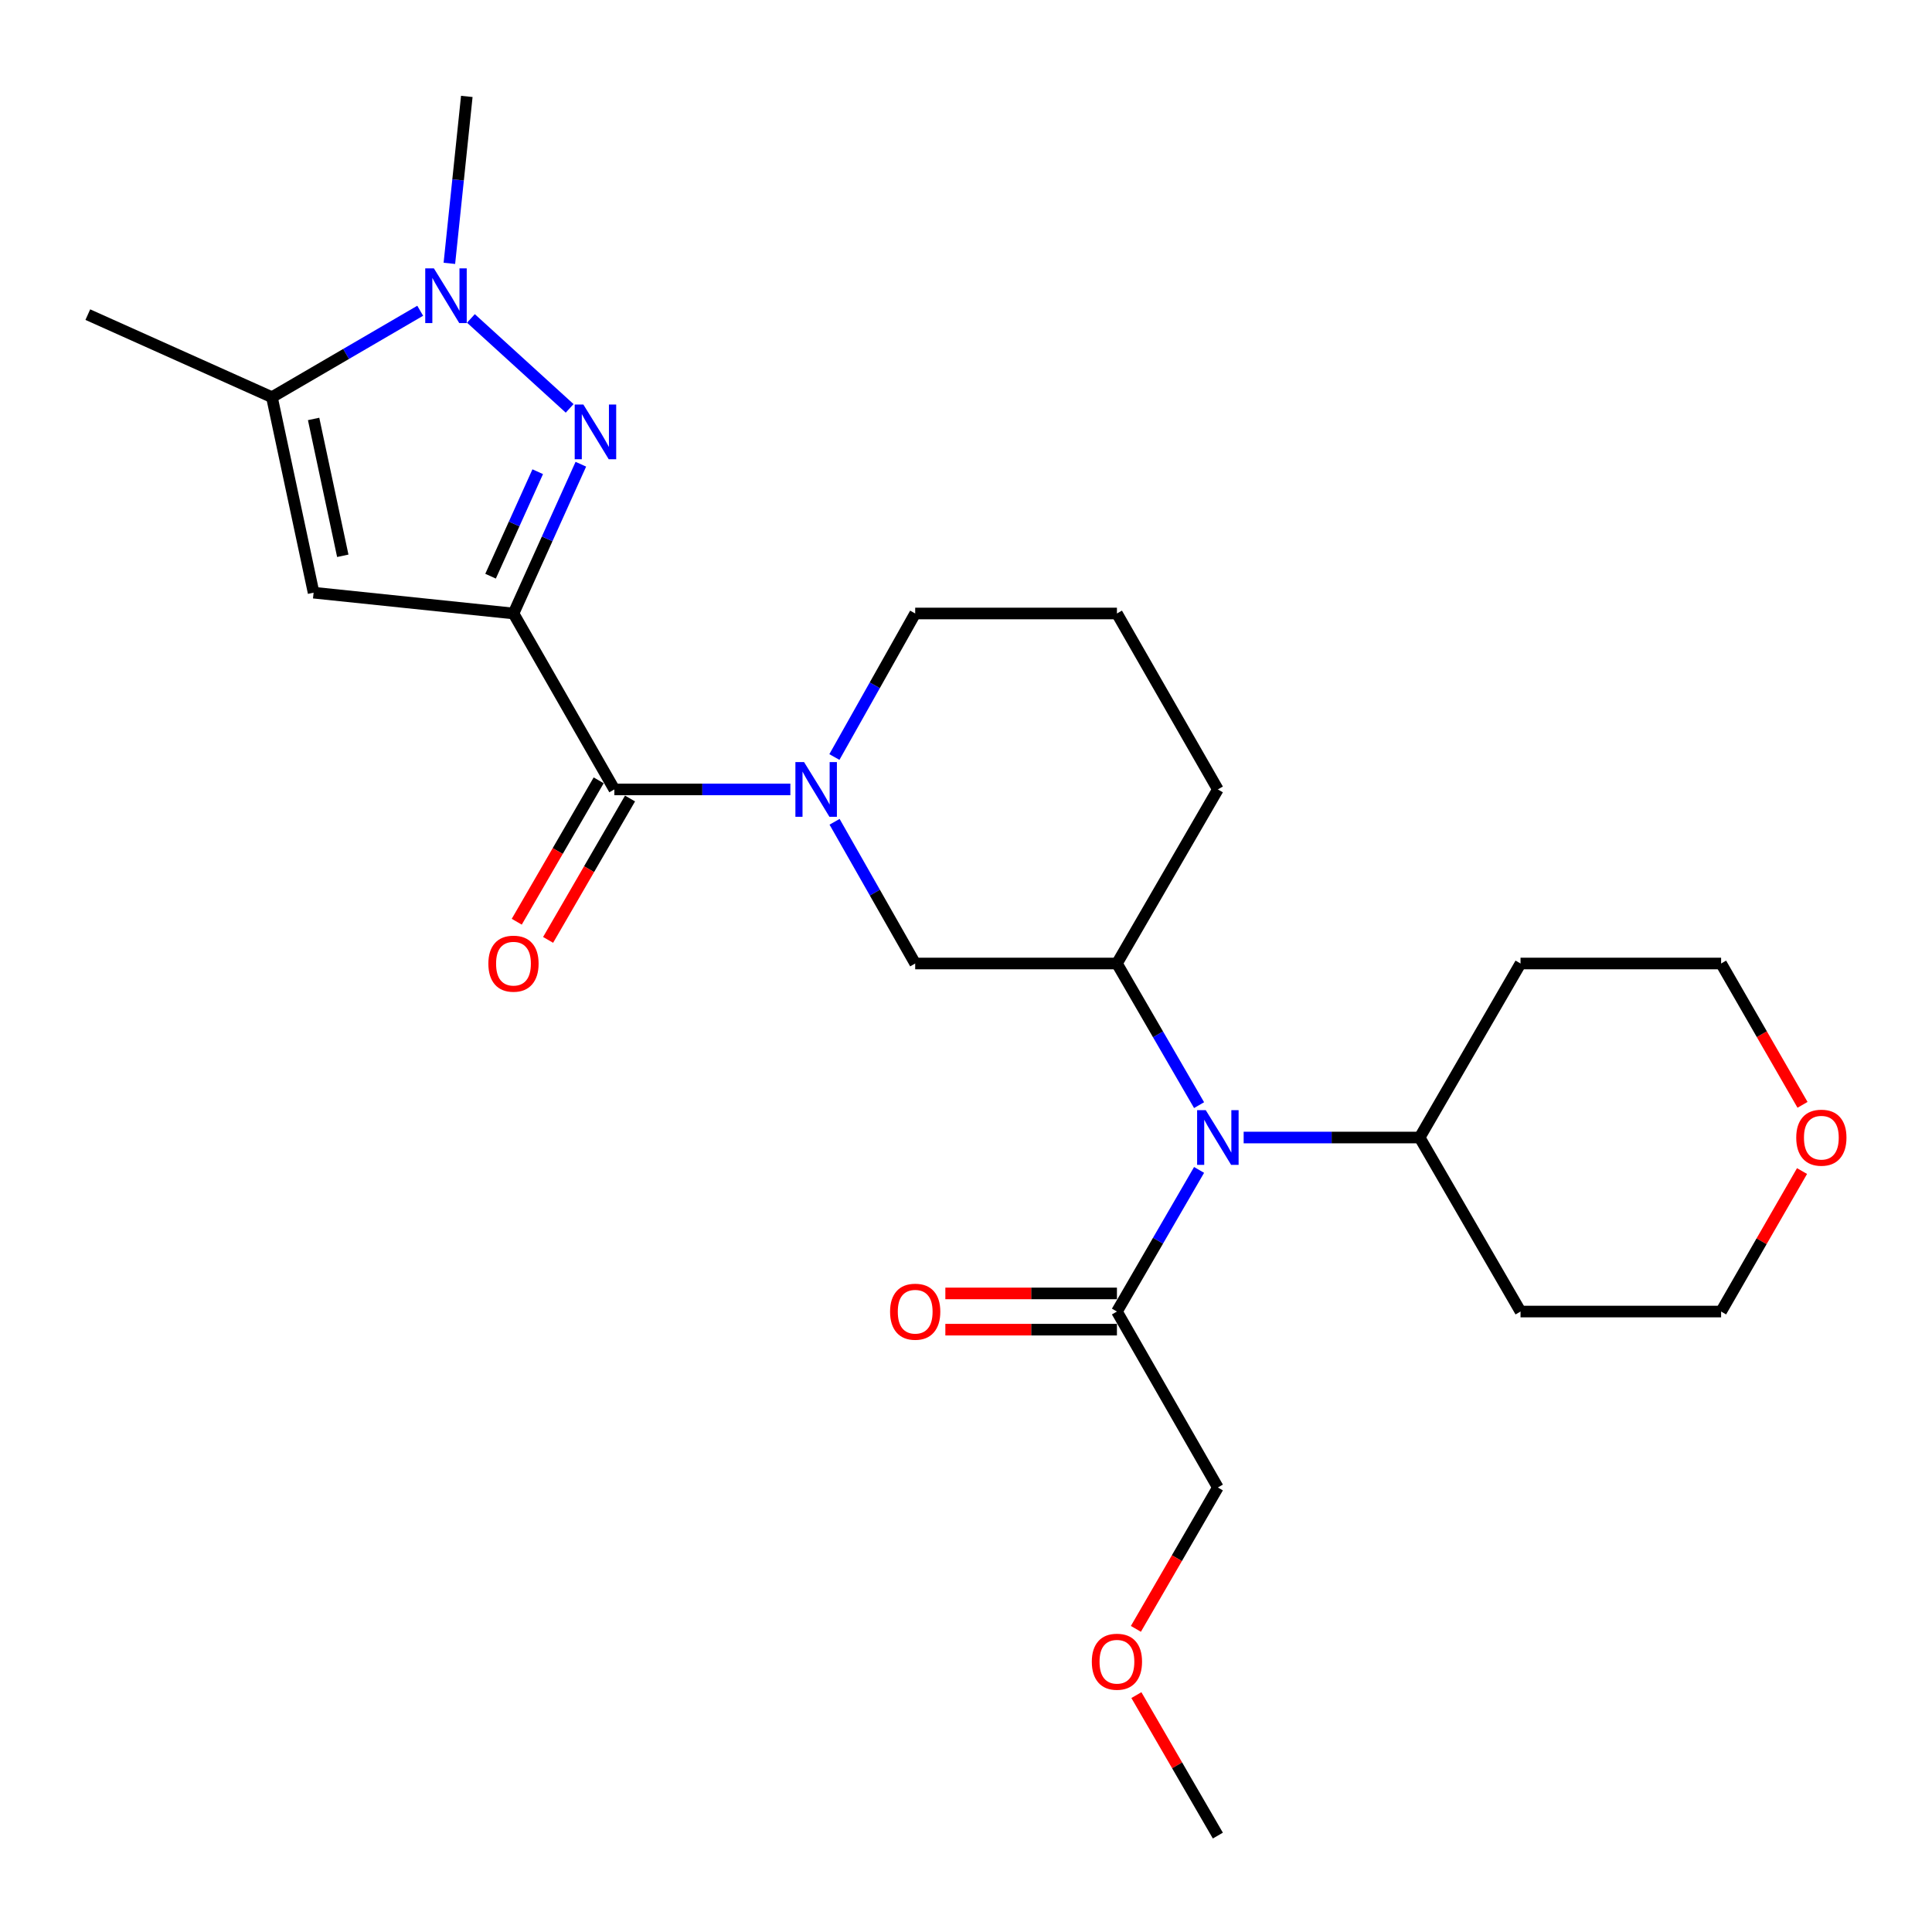 <?xml version='1.0' encoding='iso-8859-1'?>
<svg version='1.1' baseProfile='full'
              xmlns='http://www.w3.org/2000/svg'
                      xmlns:rdkit='http://www.rdkit.org/xml'
                      xmlns:xlink='http://www.w3.org/1999/xlink'
                  xml:space='preserve'
width='1000px' height='1000px' viewBox='0 0 1000 1000'>
<!-- END OF HEADER -->
<rect style='opacity:1.0;fill:#FFFFFF;stroke:none' width='1000' height='1000' x='0' y='0'> </rect>
<path class='bond-0' d='M 265.777,317.54 L 283.213,278.909' style='fill:none;fill-rule:evenodd;stroke:#000000;stroke-width:6px;stroke-linecap:butt;stroke-linejoin:miter;stroke-opacity:1' />
<path class='bond-0' d='M 283.213,278.909 L 300.649,240.277' style='fill:none;fill-rule:evenodd;stroke:#0000FF;stroke-width:6px;stroke-linecap:butt;stroke-linejoin:miter;stroke-opacity:1' />
<path class='bond-0' d='M 253.914,298.236 L 266.119,271.194' style='fill:none;fill-rule:evenodd;stroke:#000000;stroke-width:6px;stroke-linecap:butt;stroke-linejoin:miter;stroke-opacity:1' />
<path class='bond-0' d='M 266.119,271.194 L 278.325,244.151' style='fill:none;fill-rule:evenodd;stroke:#0000FF;stroke-width:6px;stroke-linecap:butt;stroke-linejoin:miter;stroke-opacity:1' />
<path class='bond-1' d='M 265.777,317.54 L 317.988,408.603' style='fill:none;fill-rule:evenodd;stroke:#000000;stroke-width:6px;stroke-linecap:butt;stroke-linejoin:miter;stroke-opacity:1' />
<path class='bond-2' d='M 265.777,317.54 L 162.315,306.767' style='fill:none;fill-rule:evenodd;stroke:#000000;stroke-width:6px;stroke-linecap:butt;stroke-linejoin:miter;stroke-opacity:1' />
<path class='bond-3' d='M 294.848,211.372 L 243.747,164.82' style='fill:none;fill-rule:evenodd;stroke:#0000FF;stroke-width:6px;stroke-linecap:butt;stroke-linejoin:miter;stroke-opacity:1' />
<path class='bond-4' d='M 317.988,408.603 L 363.538,408.603' style='fill:none;fill-rule:evenodd;stroke:#000000;stroke-width:6px;stroke-linecap:butt;stroke-linejoin:miter;stroke-opacity:1' />
<path class='bond-4' d='M 363.538,408.603 L 409.088,408.603' style='fill:none;fill-rule:evenodd;stroke:#0000FF;stroke-width:6px;stroke-linecap:butt;stroke-linejoin:miter;stroke-opacity:1' />
<path class='bond-10' d='M 309.874,403.902 L 288.672,440.493' style='fill:none;fill-rule:evenodd;stroke:#000000;stroke-width:6px;stroke-linecap:butt;stroke-linejoin:miter;stroke-opacity:1' />
<path class='bond-10' d='M 288.672,440.493 L 267.47,477.083' style='fill:none;fill-rule:evenodd;stroke:#FF0000;stroke-width:6px;stroke-linecap:butt;stroke-linejoin:miter;stroke-opacity:1' />
<path class='bond-10' d='M 326.101,413.305 L 304.899,449.895' style='fill:none;fill-rule:evenodd;stroke:#000000;stroke-width:6px;stroke-linecap:butt;stroke-linejoin:miter;stroke-opacity:1' />
<path class='bond-10' d='M 304.899,449.895 L 283.697,486.486' style='fill:none;fill-rule:evenodd;stroke:#FF0000;stroke-width:6px;stroke-linecap:butt;stroke-linejoin:miter;stroke-opacity:1' />
<path class='bond-5' d='M 162.315,306.767 L 140.748,205.576' style='fill:none;fill-rule:evenodd;stroke:#000000;stroke-width:6px;stroke-linecap:butt;stroke-linejoin:miter;stroke-opacity:1' />
<path class='bond-5' d='M 177.423,287.679 L 162.325,216.845' style='fill:none;fill-rule:evenodd;stroke:#000000;stroke-width:6px;stroke-linecap:butt;stroke-linejoin:miter;stroke-opacity:1' />
<path class='bond-15' d='M 232.592,136.311 L 237.104,93.108' style='fill:none;fill-rule:evenodd;stroke:#0000FF;stroke-width:6px;stroke-linecap:butt;stroke-linejoin:miter;stroke-opacity:1' />
<path class='bond-15' d='M 237.104,93.108 L 241.615,49.904' style='fill:none;fill-rule:evenodd;stroke:#000000;stroke-width:6px;stroke-linecap:butt;stroke-linejoin:miter;stroke-opacity:1' />
<path class='bond-26' d='M 217.495,160.843 L 179.121,183.21' style='fill:none;fill-rule:evenodd;stroke:#0000FF;stroke-width:6px;stroke-linecap:butt;stroke-linejoin:miter;stroke-opacity:1' />
<path class='bond-26' d='M 179.121,183.21 L 140.748,205.576' style='fill:none;fill-rule:evenodd;stroke:#000000;stroke-width:6px;stroke-linecap:butt;stroke-linejoin:miter;stroke-opacity:1' />
<path class='bond-8' d='M 431.97,425.355 L 452.836,462.032' style='fill:none;fill-rule:evenodd;stroke:#0000FF;stroke-width:6px;stroke-linecap:butt;stroke-linejoin:miter;stroke-opacity:1' />
<path class='bond-8' d='M 452.836,462.032 L 473.701,498.708' style='fill:none;fill-rule:evenodd;stroke:#000000;stroke-width:6px;stroke-linecap:butt;stroke-linejoin:miter;stroke-opacity:1' />
<path class='bond-14' d='M 431.881,391.831 L 452.791,354.686' style='fill:none;fill-rule:evenodd;stroke:#0000FF;stroke-width:6px;stroke-linecap:butt;stroke-linejoin:miter;stroke-opacity:1' />
<path class='bond-14' d='M 452.791,354.686 L 473.701,317.54' style='fill:none;fill-rule:evenodd;stroke:#000000;stroke-width:6px;stroke-linecap:butt;stroke-linejoin:miter;stroke-opacity:1' />
<path class='bond-19' d='M 140.748,205.576 L 45.455,162.848' style='fill:none;fill-rule:evenodd;stroke:#000000;stroke-width:6px;stroke-linecap:butt;stroke-linejoin:miter;stroke-opacity:1' />
<path class='bond-6' d='M 620.641,572.018 L 599.381,535.363' style='fill:none;fill-rule:evenodd;stroke:#0000FF;stroke-width:6px;stroke-linecap:butt;stroke-linejoin:miter;stroke-opacity:1' />
<path class='bond-6' d='M 599.381,535.363 L 578.122,498.708' style='fill:none;fill-rule:evenodd;stroke:#000000;stroke-width:6px;stroke-linecap:butt;stroke-linejoin:miter;stroke-opacity:1' />
<path class='bond-9' d='M 620.641,605.545 L 599.381,642.2' style='fill:none;fill-rule:evenodd;stroke:#0000FF;stroke-width:6px;stroke-linecap:butt;stroke-linejoin:miter;stroke-opacity:1' />
<path class='bond-9' d='M 599.381,642.2 L 578.122,678.855' style='fill:none;fill-rule:evenodd;stroke:#000000;stroke-width:6px;stroke-linecap:butt;stroke-linejoin:miter;stroke-opacity:1' />
<path class='bond-11' d='M 643.714,588.781 L 689.26,588.781' style='fill:none;fill-rule:evenodd;stroke:#0000FF;stroke-width:6px;stroke-linecap:butt;stroke-linejoin:miter;stroke-opacity:1' />
<path class='bond-11' d='M 689.26,588.781 L 734.805,588.781' style='fill:none;fill-rule:evenodd;stroke:#000000;stroke-width:6px;stroke-linecap:butt;stroke-linejoin:miter;stroke-opacity:1' />
<path class='bond-7' d='M 578.122,498.708 L 473.701,498.708' style='fill:none;fill-rule:evenodd;stroke:#000000;stroke-width:6px;stroke-linecap:butt;stroke-linejoin:miter;stroke-opacity:1' />
<path class='bond-27' d='M 578.122,498.708 L 630.363,408.603' style='fill:none;fill-rule:evenodd;stroke:#000000;stroke-width:6px;stroke-linecap:butt;stroke-linejoin:miter;stroke-opacity:1' />
<path class='bond-12' d='M 578.122,669.477 L 533.717,669.477' style='fill:none;fill-rule:evenodd;stroke:#000000;stroke-width:6px;stroke-linecap:butt;stroke-linejoin:miter;stroke-opacity:1' />
<path class='bond-12' d='M 533.717,669.477 L 489.312,669.477' style='fill:none;fill-rule:evenodd;stroke:#FF0000;stroke-width:6px;stroke-linecap:butt;stroke-linejoin:miter;stroke-opacity:1' />
<path class='bond-12' d='M 578.122,688.232 L 533.717,688.232' style='fill:none;fill-rule:evenodd;stroke:#000000;stroke-width:6px;stroke-linecap:butt;stroke-linejoin:miter;stroke-opacity:1' />
<path class='bond-12' d='M 533.717,688.232 L 489.312,688.232' style='fill:none;fill-rule:evenodd;stroke:#FF0000;stroke-width:6px;stroke-linecap:butt;stroke-linejoin:miter;stroke-opacity:1' />
<path class='bond-20' d='M 578.122,678.855 L 630.363,769.918' style='fill:none;fill-rule:evenodd;stroke:#000000;stroke-width:6px;stroke-linecap:butt;stroke-linejoin:miter;stroke-opacity:1' />
<path class='bond-16' d='M 734.805,588.781 L 787.025,498.708' style='fill:none;fill-rule:evenodd;stroke:#000000;stroke-width:6px;stroke-linecap:butt;stroke-linejoin:miter;stroke-opacity:1' />
<path class='bond-17' d='M 734.805,588.781 L 787.025,678.855' style='fill:none;fill-rule:evenodd;stroke:#000000;stroke-width:6px;stroke-linecap:butt;stroke-linejoin:miter;stroke-opacity:1' />
<path class='bond-13' d='M 932.729,606.14 L 911.785,642.497' style='fill:none;fill-rule:evenodd;stroke:#FF0000;stroke-width:6px;stroke-linecap:butt;stroke-linejoin:miter;stroke-opacity:1' />
<path class='bond-13' d='M 911.785,642.497 L 890.842,678.855' style='fill:none;fill-rule:evenodd;stroke:#000000;stroke-width:6px;stroke-linecap:butt;stroke-linejoin:miter;stroke-opacity:1' />
<path class='bond-28' d='M 932.983,571.863 L 911.912,535.285' style='fill:none;fill-rule:evenodd;stroke:#FF0000;stroke-width:6px;stroke-linecap:butt;stroke-linejoin:miter;stroke-opacity:1' />
<path class='bond-28' d='M 911.912,535.285 L 890.842,498.708' style='fill:none;fill-rule:evenodd;stroke:#000000;stroke-width:6px;stroke-linecap:butt;stroke-linejoin:miter;stroke-opacity:1' />
<path class='bond-21' d='M 473.701,317.54 L 578.122,317.54' style='fill:none;fill-rule:evenodd;stroke:#000000;stroke-width:6px;stroke-linecap:butt;stroke-linejoin:miter;stroke-opacity:1' />
<path class='bond-22' d='M 787.025,498.708 L 890.842,498.708' style='fill:none;fill-rule:evenodd;stroke:#000000;stroke-width:6px;stroke-linecap:butt;stroke-linejoin:miter;stroke-opacity:1' />
<path class='bond-23' d='M 787.025,678.855 L 890.842,678.855' style='fill:none;fill-rule:evenodd;stroke:#000000;stroke-width:6px;stroke-linecap:butt;stroke-linejoin:miter;stroke-opacity:1' />
<path class='bond-18' d='M 630.363,408.603 L 578.122,317.54' style='fill:none;fill-rule:evenodd;stroke:#000000;stroke-width:6px;stroke-linecap:butt;stroke-linejoin:miter;stroke-opacity:1' />
<path class='bond-24' d='M 630.363,769.918 L 609.149,806.508' style='fill:none;fill-rule:evenodd;stroke:#000000;stroke-width:6px;stroke-linecap:butt;stroke-linejoin:miter;stroke-opacity:1' />
<path class='bond-24' d='M 609.149,806.508 L 587.934,843.099' style='fill:none;fill-rule:evenodd;stroke:#FF0000;stroke-width:6px;stroke-linecap:butt;stroke-linejoin:miter;stroke-opacity:1' />
<path class='bond-25' d='M 588.192,877.386 L 609.278,913.741' style='fill:none;fill-rule:evenodd;stroke:#FF0000;stroke-width:6px;stroke-linecap:butt;stroke-linejoin:miter;stroke-opacity:1' />
<path class='bond-25' d='M 609.278,913.741 L 630.363,950.096' style='fill:none;fill-rule:evenodd;stroke:#000000;stroke-width:6px;stroke-linecap:butt;stroke-linejoin:miter;stroke-opacity:1' />
<path  class='atom-1' d='M 301.944 209.379
L 311.224 224.379
Q 312.144 225.859, 313.624 228.539
Q 315.104 231.219, 315.184 231.379
L 315.184 209.379
L 318.944 209.379
L 318.944 237.699
L 315.064 237.699
L 305.104 221.299
Q 303.944 219.379, 302.704 217.179
Q 301.504 214.979, 301.144 214.299
L 301.144 237.699
L 297.464 237.699
L 297.464 209.379
L 301.944 209.379
' fill='#0000FF'/>
<path  class='atom-4' d='M 224.582 138.904
L 233.862 153.904
Q 234.782 155.384, 236.262 158.064
Q 237.742 160.744, 237.822 160.904
L 237.822 138.904
L 241.582 138.904
L 241.582 167.224
L 237.702 167.224
L 227.742 150.824
Q 226.582 148.904, 225.342 146.704
Q 224.142 144.504, 223.782 143.824
L 223.782 167.224
L 220.102 167.224
L 220.102 138.904
L 224.582 138.904
' fill='#0000FF'/>
<path  class='atom-5' d='M 416.179 394.443
L 425.459 409.443
Q 426.379 410.923, 427.859 413.603
Q 429.339 416.283, 429.419 416.443
L 429.419 394.443
L 433.179 394.443
L 433.179 422.763
L 429.299 422.763
L 419.339 406.363
Q 418.179 404.443, 416.939 402.243
Q 415.739 400.043, 415.379 399.363
L 415.379 422.763
L 411.699 422.763
L 411.699 394.443
L 416.179 394.443
' fill='#0000FF'/>
<path  class='atom-7' d='M 624.103 574.621
L 633.383 589.621
Q 634.303 591.101, 635.783 593.781
Q 637.263 596.461, 637.343 596.621
L 637.343 574.621
L 641.103 574.621
L 641.103 602.941
L 637.223 602.941
L 627.263 586.541
Q 626.103 584.621, 624.863 582.421
Q 623.663 580.221, 623.303 579.541
L 623.303 602.941
L 619.623 602.941
L 619.623 574.621
L 624.103 574.621
' fill='#0000FF'/>
<path  class='atom-11' d='M 252.777 498.788
Q 252.777 491.988, 256.137 488.188
Q 259.497 484.388, 265.777 484.388
Q 272.057 484.388, 275.417 488.188
Q 278.777 491.988, 278.777 498.788
Q 278.777 505.668, 275.377 509.588
Q 271.977 513.468, 265.777 513.468
Q 259.537 513.468, 256.137 509.588
Q 252.777 505.708, 252.777 498.788
M 265.777 510.268
Q 270.097 510.268, 272.417 507.388
Q 274.777 504.468, 274.777 498.788
Q 274.777 493.228, 272.417 490.428
Q 270.097 487.588, 265.777 487.588
Q 261.457 487.588, 259.097 490.388
Q 256.777 493.188, 256.777 498.788
Q 256.777 504.508, 259.097 507.388
Q 261.457 510.268, 265.777 510.268
' fill='#FF0000'/>
<path  class='atom-13' d='M 460.701 678.935
Q 460.701 672.135, 464.061 668.335
Q 467.421 664.535, 473.701 664.535
Q 479.981 664.535, 483.341 668.335
Q 486.701 672.135, 486.701 678.935
Q 486.701 685.815, 483.301 689.735
Q 479.901 693.615, 473.701 693.615
Q 467.461 693.615, 464.061 689.735
Q 460.701 685.855, 460.701 678.935
M 473.701 690.415
Q 478.021 690.415, 480.341 687.535
Q 482.701 684.615, 482.701 678.935
Q 482.701 673.375, 480.341 670.575
Q 478.021 667.735, 473.701 667.735
Q 469.381 667.735, 467.021 670.535
Q 464.701 673.335, 464.701 678.935
Q 464.701 684.655, 467.021 687.535
Q 469.381 690.415, 473.701 690.415
' fill='#FF0000'/>
<path  class='atom-14' d='M 929.729 588.861
Q 929.729 582.061, 933.089 578.261
Q 936.449 574.461, 942.729 574.461
Q 949.009 574.461, 952.369 578.261
Q 955.729 582.061, 955.729 588.861
Q 955.729 595.741, 952.329 599.661
Q 948.929 603.541, 942.729 603.541
Q 936.489 603.541, 933.089 599.661
Q 929.729 595.781, 929.729 588.861
M 942.729 600.341
Q 947.049 600.341, 949.369 597.461
Q 951.729 594.541, 951.729 588.861
Q 951.729 583.301, 949.369 580.501
Q 947.049 577.661, 942.729 577.661
Q 938.409 577.661, 936.049 580.461
Q 933.729 583.261, 933.729 588.861
Q 933.729 594.581, 936.049 597.461
Q 938.409 600.341, 942.729 600.341
' fill='#FF0000'/>
<path  class='atom-25' d='M 565.122 860.102
Q 565.122 853.302, 568.482 849.502
Q 571.842 845.702, 578.122 845.702
Q 584.402 845.702, 587.762 849.502
Q 591.122 853.302, 591.122 860.102
Q 591.122 866.982, 587.722 870.902
Q 584.322 874.782, 578.122 874.782
Q 571.882 874.782, 568.482 870.902
Q 565.122 867.022, 565.122 860.102
M 578.122 871.582
Q 582.442 871.582, 584.762 868.702
Q 587.122 865.782, 587.122 860.102
Q 587.122 854.542, 584.762 851.742
Q 582.442 848.902, 578.122 848.902
Q 573.802 848.902, 571.442 851.702
Q 569.122 854.502, 569.122 860.102
Q 569.122 865.822, 571.442 868.702
Q 573.802 871.582, 578.122 871.582
' fill='#FF0000'/>
</svg>
